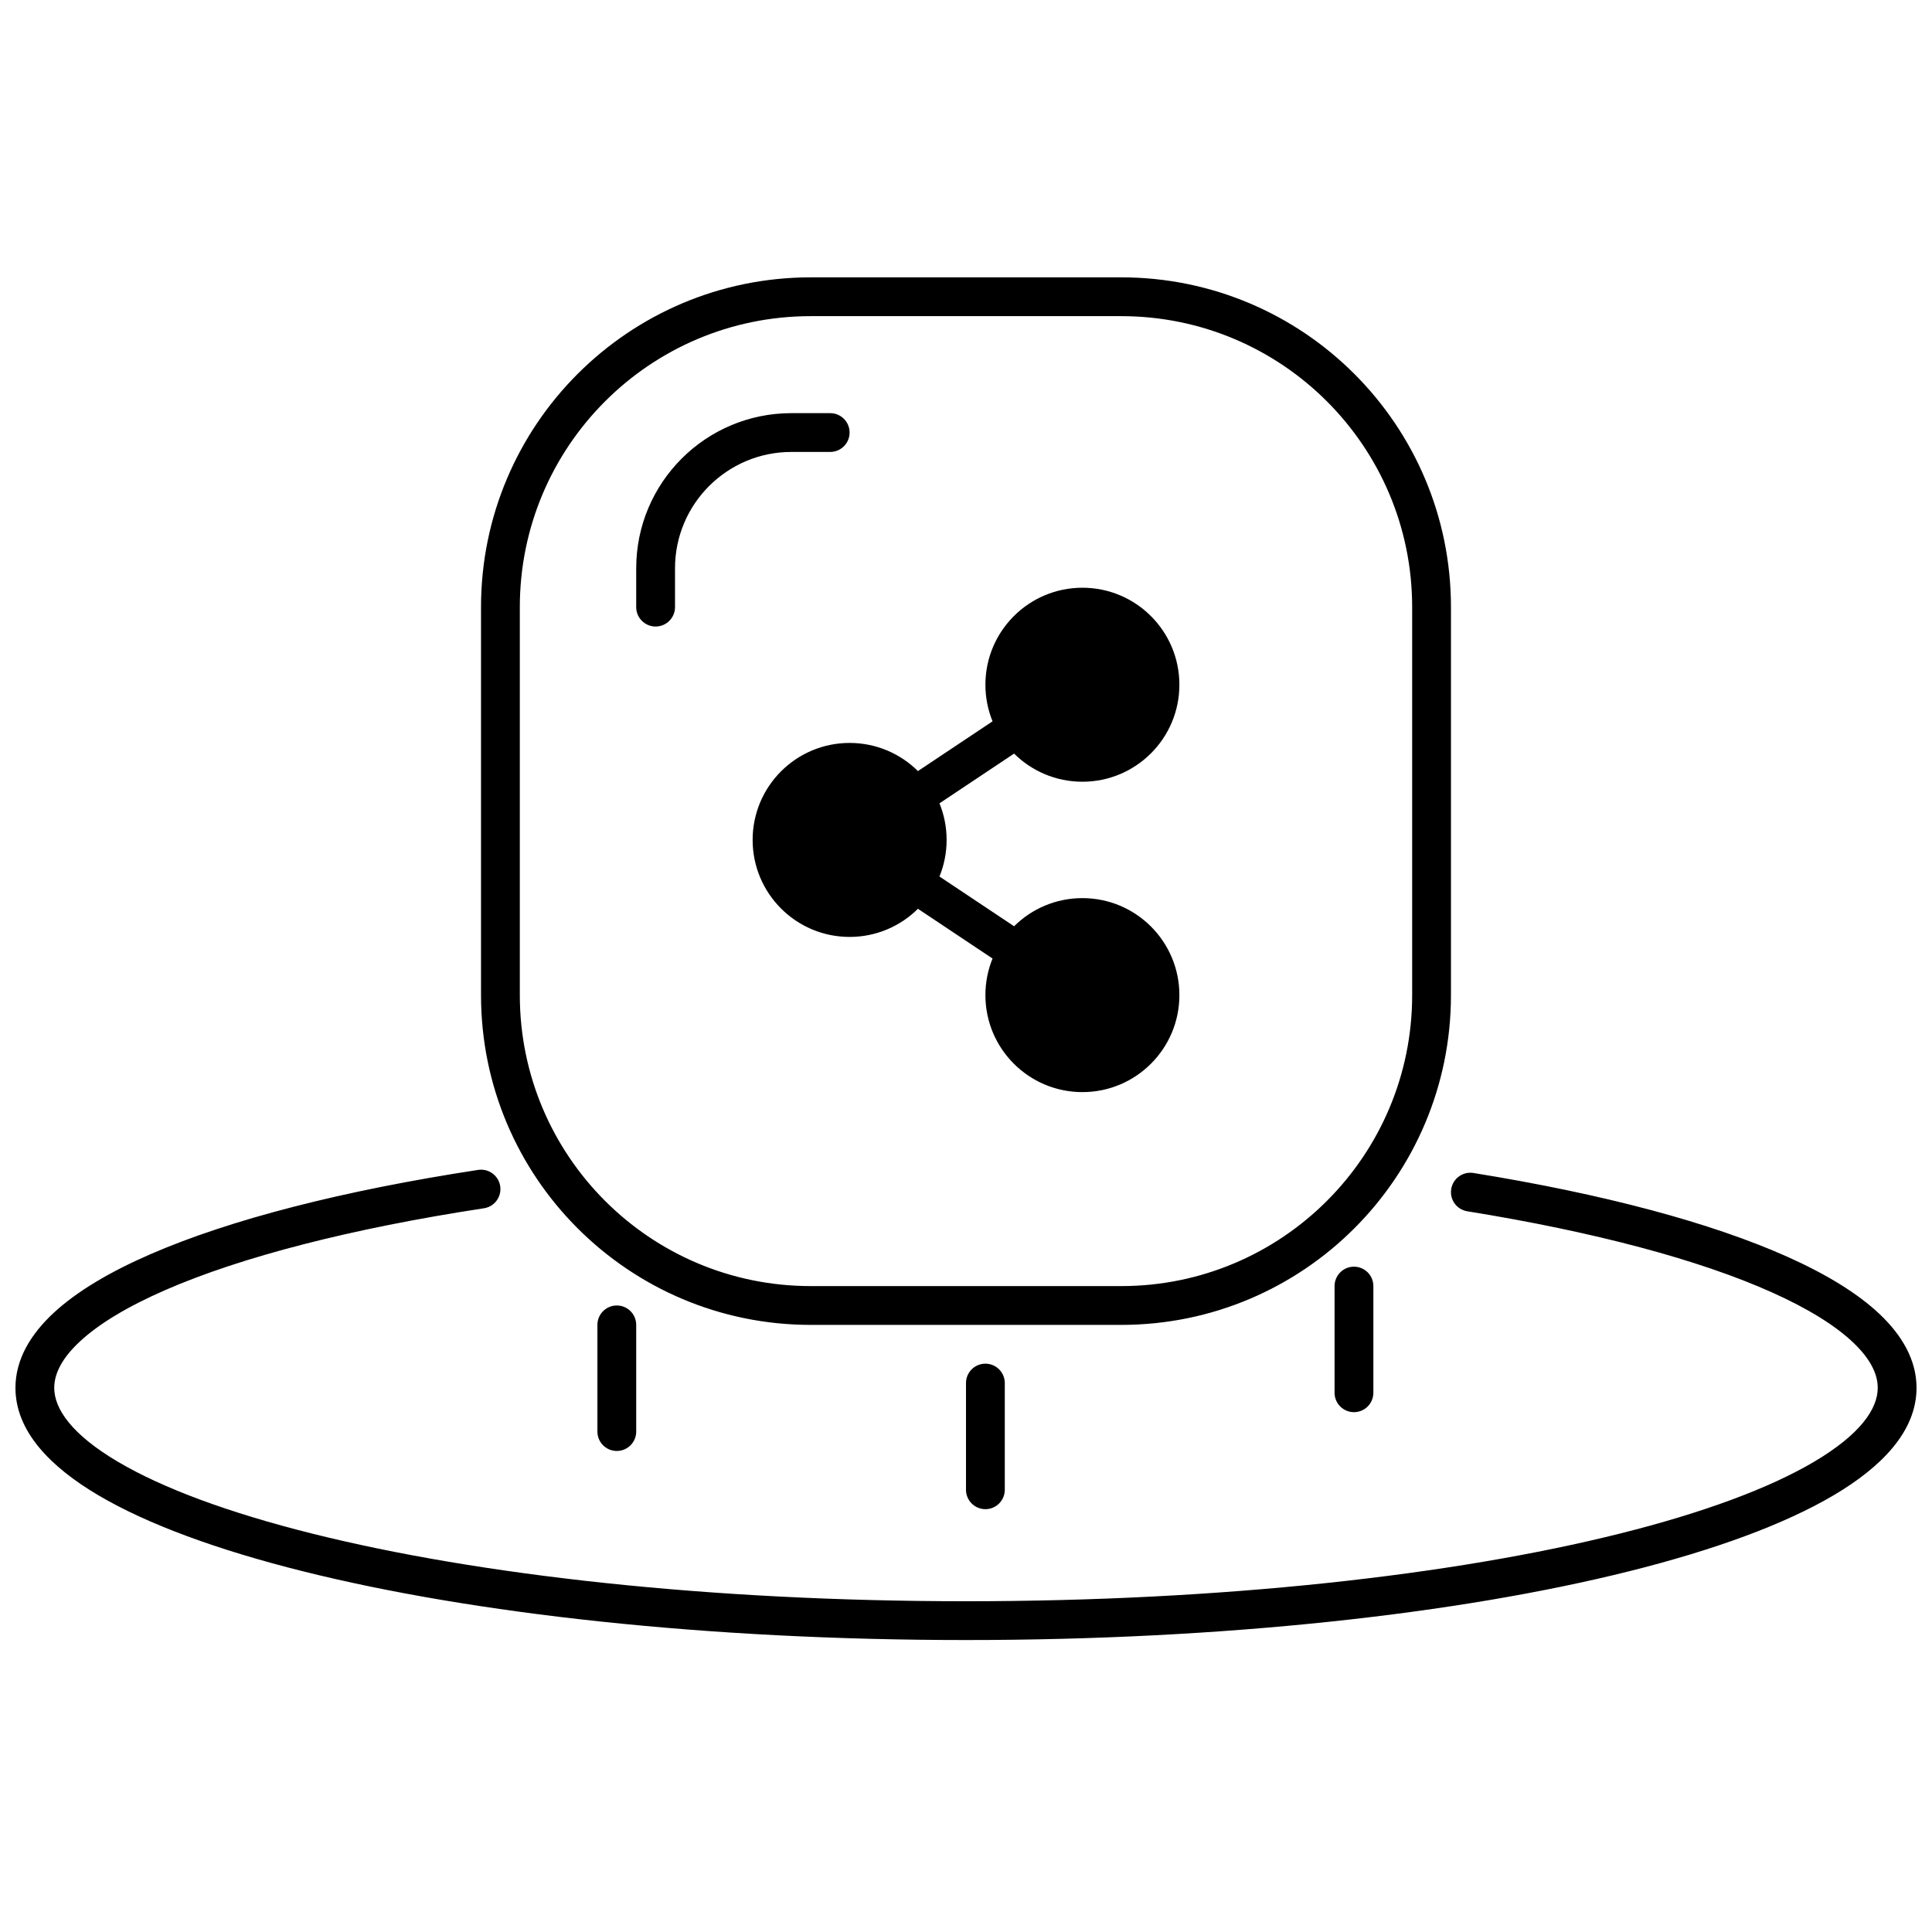 <?xml version="1.0" encoding="UTF-8"?>
<!-- Uploaded to: ICON Repo, www.iconrepo.com, Generator: ICON Repo Mixer Tools -->
<svg width="800px" height="800px" version="1.1" viewBox="144 144 512 512" xmlns="http://www.w3.org/2000/svg">
 <defs>
  <clipPath id="a">
   <path d="m148.09 217h503.81v362h-503.81z"/>
  </clipPath>
 </defs>
 <g clip-path="url(#a)">
  <path d="m358.87 217.5c-48.266 0-87.395 39.129-87.395 87.395v102.82c0 48.266 39.129 87.395 87.395 87.395h82.254c48.27 0 87.395-39.129 87.395-87.395v-102.82c0-48.266-39.125-87.395-87.395-87.395zm-77.113 87.395c0-42.586 34.523-77.113 77.113-77.113h82.254c42.59 0 77.113 34.527 77.113 77.113v102.82c0 42.586-34.523 77.113-77.113 77.113h-82.254c-42.59 0-77.113-34.527-77.113-77.113zm149.09 46.27c14.195 0 25.703-11.508 25.703-25.703 0-14.199-11.508-25.707-25.703-25.707s-25.703 11.508-25.703 25.707c0 3.43 0.672 6.703 1.891 9.695l-19.773 13.184c-4.648-4.609-11.043-7.457-18.105-7.457-14.195 0-25.703 11.508-25.703 25.703 0 14.195 11.508 25.707 25.703 25.707 7.062 0 13.457-2.848 18.105-7.457l19.773 13.18c-1.219 2.992-1.891 6.269-1.891 9.699 0 14.195 11.508 25.703 25.703 25.703s25.703-11.508 25.703-25.703c0-14.195-11.508-25.707-25.703-25.707-7.062 0-13.457 2.848-18.102 7.457l-19.777-13.184c1.223-2.992 1.895-6.266 1.895-9.695 0-3.43-0.672-6.703-1.895-9.695l19.777-13.184c4.644 4.609 11.039 7.457 18.102 7.457zm-154.29 107.18c0.43 2.805-1.5 5.43-4.305 5.856-35.246 5.387-64.316 12.895-84.438 21.672-10.074 4.394-17.629 8.988-22.586 13.578-4.957 4.594-6.856 8.727-6.856 12.344 0 5.578 4.648 12.363 16.867 19.586 11.875 7.019 29.406 13.52 51.516 19.047 44.141 11.035 105.39 17.918 173.24 17.918 67.848 0 129.1-6.883 173.24-17.918 22.113-5.527 39.641-12.027 51.516-19.047 12.223-7.223 16.867-14.008 16.867-19.586 0-3.527-1.805-7.547-6.504-12.012-4.699-4.469-11.883-8.957-21.492-13.27-19.188-8.617-46.969-16.051-80.781-21.512-2.805-0.449-4.711-3.09-4.258-5.891 0.453-2.805 3.094-4.711 5.894-4.258 34.238 5.527 63.008 13.145 83.355 22.277 10.16 4.562 18.496 9.621 24.367 15.199 5.875 5.582 9.699 12.113 9.699 19.465 0 11.457-9.164 20.898-21.914 28.438-13.098 7.742-31.707 14.535-54.254 20.172-45.172 11.293-107.3 18.223-175.73 18.223-68.438 0-130.57-6.93-175.74-18.223-22.543-5.637-41.152-12.43-54.25-20.172-12.754-7.539-21.918-16.98-21.918-28.438 0-7.535 4.019-14.207 10.148-19.887 6.137-5.684 14.848-10.828 25.465-15.461 21.273-9.277 51.32-16.957 86.992-22.406 2.805-0.43 5.43 1.496 5.859 4.305zm30.902 31.621c2.84 0 5.141 2.301 5.141 5.141v28.273c0 2.84-2.301 5.141-5.141 5.141-2.84 0-5.141-2.301-5.141-5.141v-28.273c0-2.84 2.301-5.141 5.141-5.141zm102.82 20.562c0-2.84-2.301-5.141-5.141-5.141s-5.141 2.301-5.141 5.141v28.277c0 2.836 2.301 5.141 5.141 5.141s5.141-2.305 5.141-5.141zm92.535-30.844c2.84 0 5.141 2.301 5.141 5.141v28.273c0 2.84-2.301 5.141-5.141 5.141s-5.141-2.301-5.141-5.141v-28.273c0-2.84 2.301-5.141 5.141-5.141zm-179.93-185.07c0-17.035 13.809-30.844 30.844-30.844h10.281c2.84 0 5.141-2.305 5.141-5.141 0-2.84-2.301-5.141-5.141-5.141h-10.281c-22.715 0-41.129 18.41-41.129 41.125v10.281c0 2.84 2.305 5.141 5.141 5.141 2.84 0 5.144-2.301 5.144-5.141z" fill-rule="evenodd"/>
 </g>
</svg>